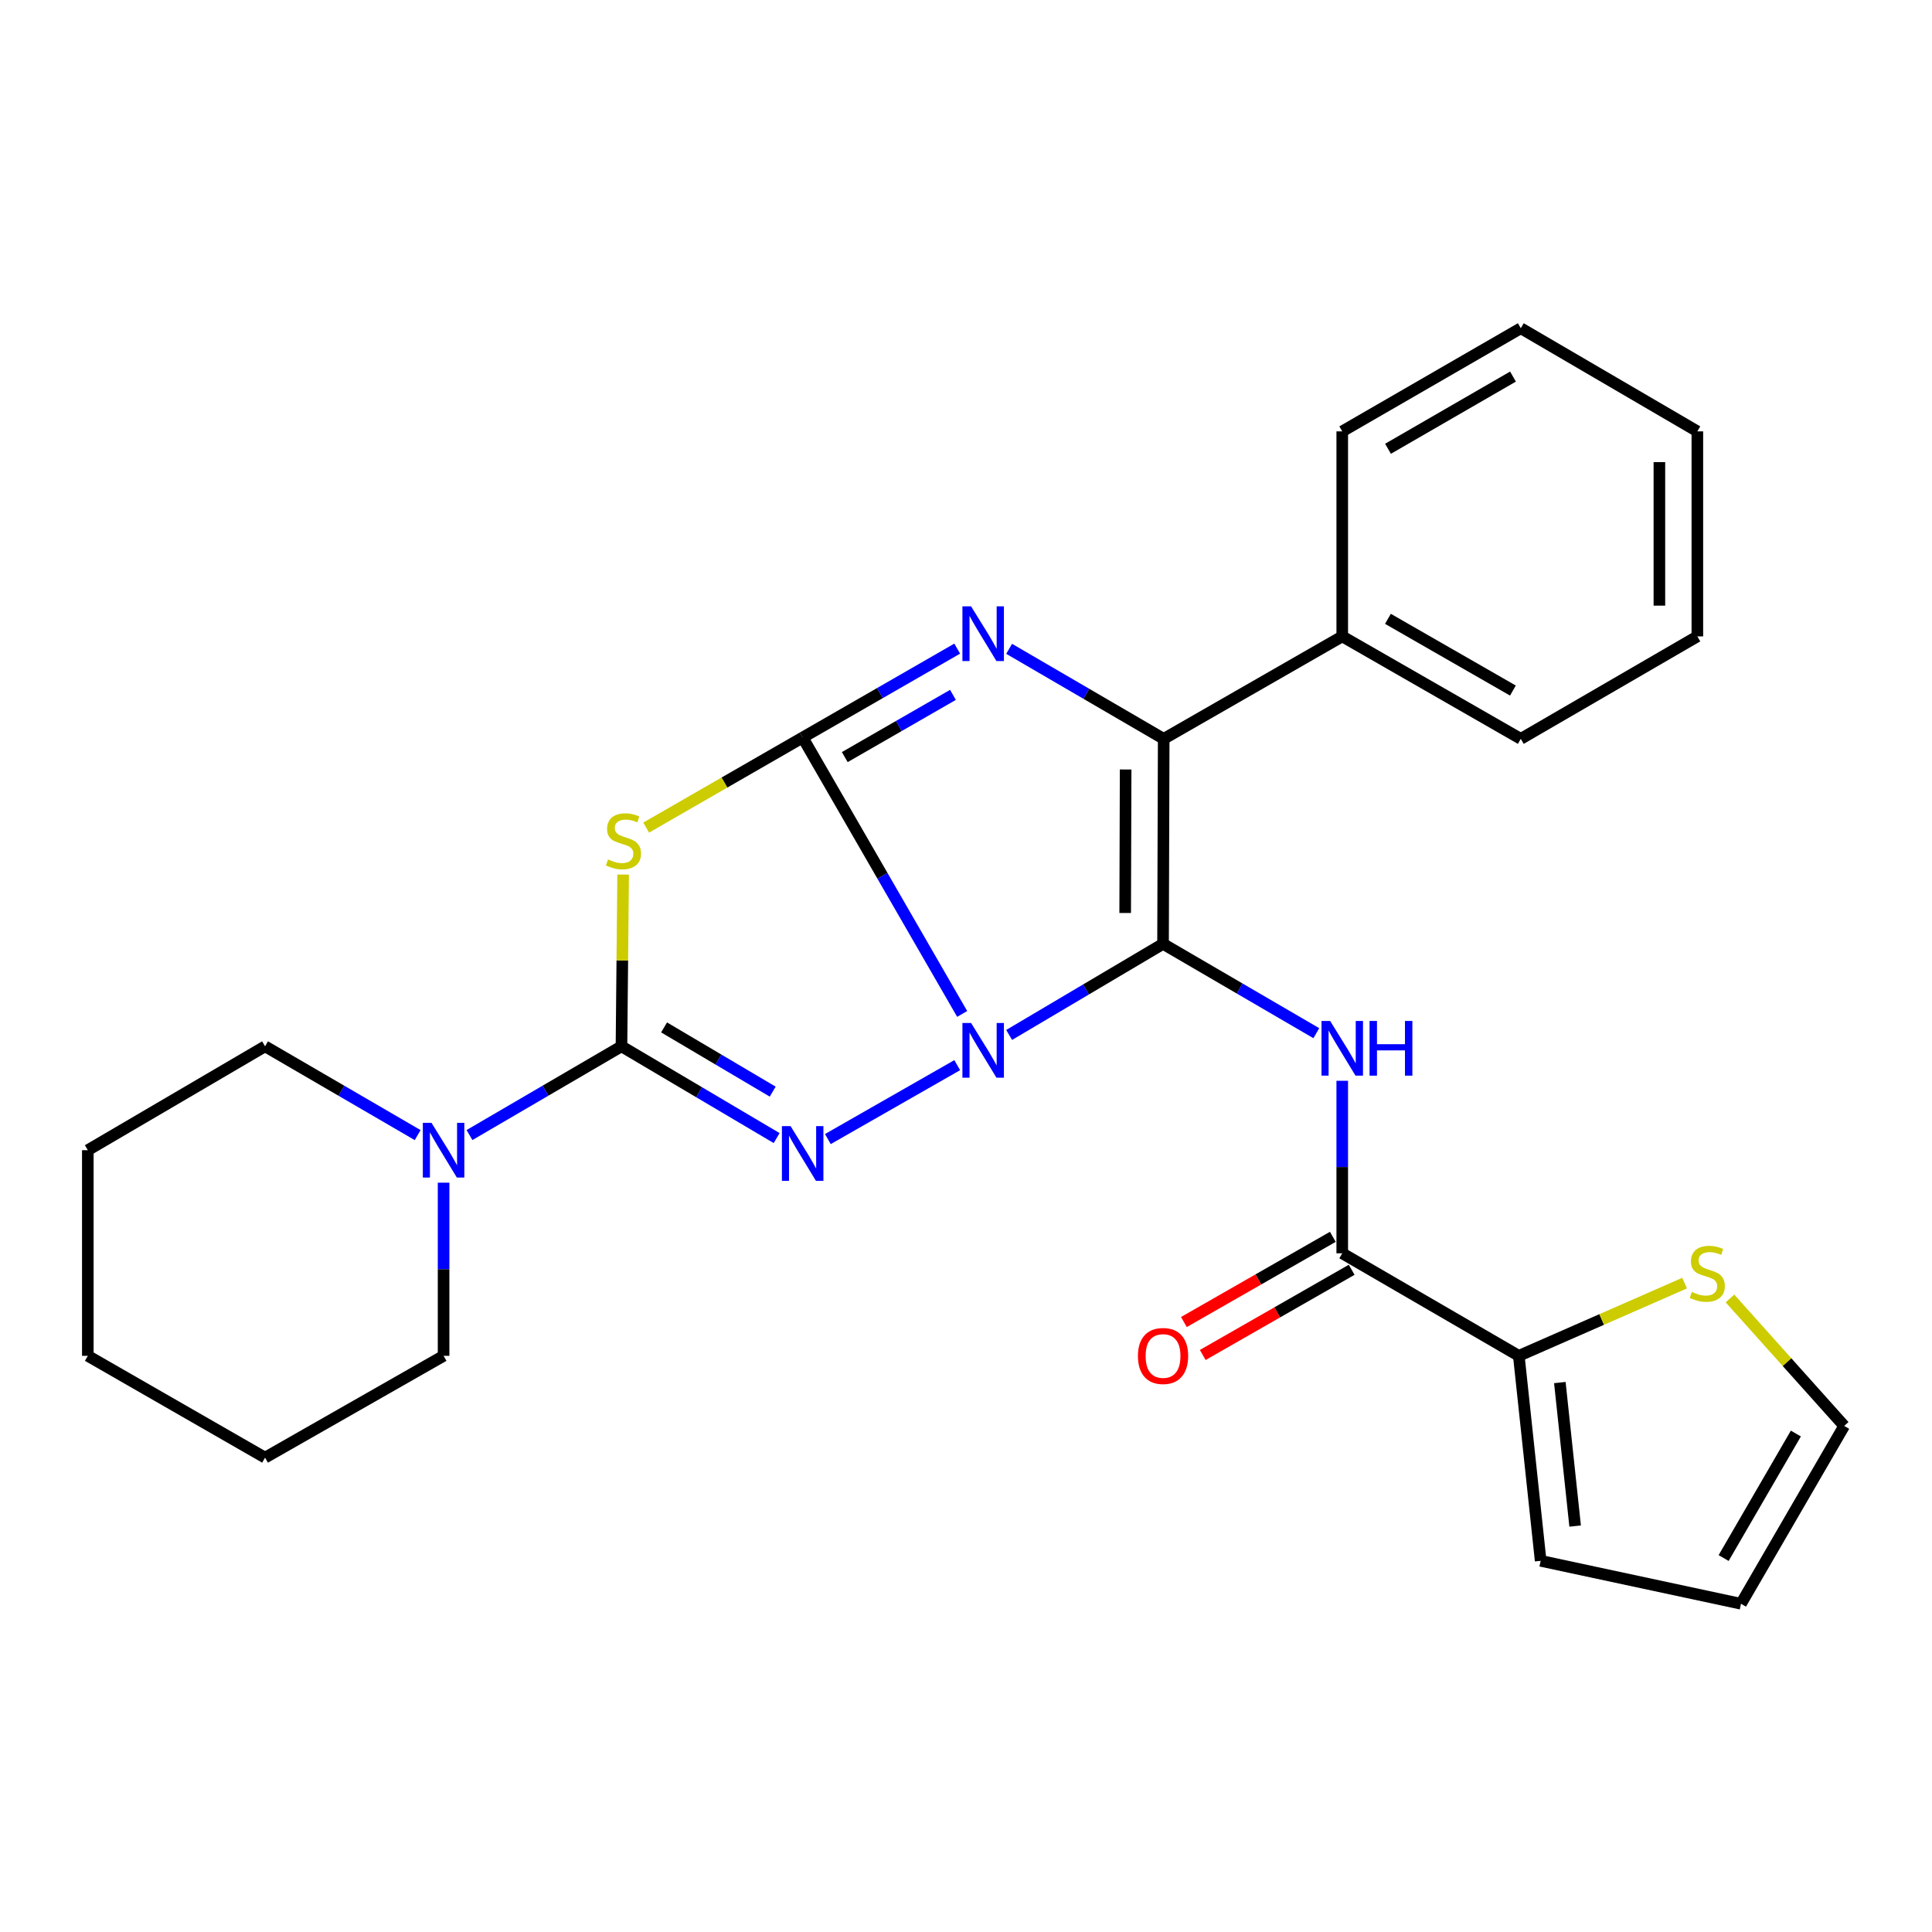 <?xml version='1.0' encoding='iso-8859-1'?>
<svg version='1.1' baseProfile='full'
              xmlns='http://www.w3.org/2000/svg'
                      xmlns:rdkit='http://www.rdkit.org/xml'
                      xmlns:xlink='http://www.w3.org/1999/xlink'
                  xml:space='preserve'
width='1000px' height='1000px' viewBox='0 0 1000 1000'>
<!-- END OF HEADER -->
<rect style='opacity:1.0;fill:#FFFFFF;stroke:none' width='1000' height='1000' x='0' y='0'> </rect>
<path class='bond-0' d='M 522.332,535.689 L 562.161,512.113' style='fill:none;fill-rule:evenodd;stroke:#0000FF;stroke-width:6px;stroke-linecap:butt;stroke-linejoin:miter;stroke-opacity:1' />
<path class='bond-0' d='M 562.161,512.113 L 601.99,488.537' style='fill:none;fill-rule:evenodd;stroke:#000000;stroke-width:6px;stroke-linecap:butt;stroke-linejoin:miter;stroke-opacity:1' />
<path class='bond-1' d='M 498.019,524.814 L 456.737,453.279' style='fill:none;fill-rule:evenodd;stroke:#0000FF;stroke-width:6px;stroke-linecap:butt;stroke-linejoin:miter;stroke-opacity:1' />
<path class='bond-1' d='M 456.737,453.279 L 415.456,381.743' style='fill:none;fill-rule:evenodd;stroke:#000000;stroke-width:6px;stroke-linecap:butt;stroke-linejoin:miter;stroke-opacity:1' />
<path class='bond-2' d='M 495.457,551.322 L 428.499,589.581' style='fill:none;fill-rule:evenodd;stroke:#0000FF;stroke-width:6px;stroke-linecap:butt;stroke-linejoin:miter;stroke-opacity:1' />
<path class='bond-6' d='M 601.99,488.537 L 602.329,382.431' style='fill:none;fill-rule:evenodd;stroke:#000000;stroke-width:6px;stroke-linecap:butt;stroke-linejoin:miter;stroke-opacity:1' />
<path class='bond-6' d='M 582.39,472.558 L 582.627,398.284' style='fill:none;fill-rule:evenodd;stroke:#000000;stroke-width:6px;stroke-linecap:butt;stroke-linejoin:miter;stroke-opacity:1' />
<path class='bond-7' d='M 601.99,488.537 L 641.655,511.656' style='fill:none;fill-rule:evenodd;stroke:#000000;stroke-width:6px;stroke-linecap:butt;stroke-linejoin:miter;stroke-opacity:1' />
<path class='bond-7' d='M 641.655,511.656 L 681.32,534.775' style='fill:none;fill-rule:evenodd;stroke:#0000FF;stroke-width:6px;stroke-linecap:butt;stroke-linejoin:miter;stroke-opacity:1' />
<path class='bond-4' d='M 415.456,381.743 L 374.956,405.053' style='fill:none;fill-rule:evenodd;stroke:#000000;stroke-width:6px;stroke-linecap:butt;stroke-linejoin:miter;stroke-opacity:1' />
<path class='bond-4' d='M 374.956,405.053 L 334.457,428.363' style='fill:none;fill-rule:evenodd;stroke:#CCCC00;stroke-width:6px;stroke-linecap:butt;stroke-linejoin:miter;stroke-opacity:1' />
<path class='bond-5' d='M 415.456,381.743 L 455.454,358.734' style='fill:none;fill-rule:evenodd;stroke:#000000;stroke-width:6px;stroke-linecap:butt;stroke-linejoin:miter;stroke-opacity:1' />
<path class='bond-5' d='M 455.454,358.734 L 495.452,335.725' style='fill:none;fill-rule:evenodd;stroke:#0000FF;stroke-width:6px;stroke-linecap:butt;stroke-linejoin:miter;stroke-opacity:1' />
<path class='bond-5' d='M 437.254,391.874 L 465.253,375.768' style='fill:none;fill-rule:evenodd;stroke:#000000;stroke-width:6px;stroke-linecap:butt;stroke-linejoin:miter;stroke-opacity:1' />
<path class='bond-5' d='M 465.253,375.768 L 493.251,359.662' style='fill:none;fill-rule:evenodd;stroke:#0000FF;stroke-width:6px;stroke-linecap:butt;stroke-linejoin:miter;stroke-opacity:1' />
<path class='bond-3' d='M 401.992,589.071 L 361.834,565.322' style='fill:none;fill-rule:evenodd;stroke:#0000FF;stroke-width:6px;stroke-linecap:butt;stroke-linejoin:miter;stroke-opacity:1' />
<path class='bond-3' d='M 361.834,565.322 L 321.675,541.573' style='fill:none;fill-rule:evenodd;stroke:#000000;stroke-width:6px;stroke-linecap:butt;stroke-linejoin:miter;stroke-opacity:1' />
<path class='bond-3' d='M 399.948,565.032 L 371.837,548.408' style='fill:none;fill-rule:evenodd;stroke:#0000FF;stroke-width:6px;stroke-linecap:butt;stroke-linejoin:miter;stroke-opacity:1' />
<path class='bond-3' d='M 371.837,548.408 L 343.726,531.783' style='fill:none;fill-rule:evenodd;stroke:#000000;stroke-width:6px;stroke-linecap:butt;stroke-linejoin:miter;stroke-opacity:1' />
<path class='bond-9' d='M 321.675,541.573 L 282.34,564.539' style='fill:none;fill-rule:evenodd;stroke:#000000;stroke-width:6px;stroke-linecap:butt;stroke-linejoin:miter;stroke-opacity:1' />
<path class='bond-9' d='M 282.34,564.539 L 243.004,587.504' style='fill:none;fill-rule:evenodd;stroke:#0000FF;stroke-width:6px;stroke-linecap:butt;stroke-linejoin:miter;stroke-opacity:1' />
<path class='bond-27' d='M 321.675,541.573 L 322.104,497.122' style='fill:none;fill-rule:evenodd;stroke:#000000;stroke-width:6px;stroke-linecap:butt;stroke-linejoin:miter;stroke-opacity:1' />
<path class='bond-27' d='M 322.104,497.122 L 322.533,452.67' style='fill:none;fill-rule:evenodd;stroke:#CCCC00;stroke-width:6px;stroke-linecap:butt;stroke-linejoin:miter;stroke-opacity:1' />
<path class='bond-28' d='M 522.33,335.828 L 562.329,359.129' style='fill:none;fill-rule:evenodd;stroke:#0000FF;stroke-width:6px;stroke-linecap:butt;stroke-linejoin:miter;stroke-opacity:1' />
<path class='bond-28' d='M 562.329,359.129 L 602.329,382.431' style='fill:none;fill-rule:evenodd;stroke:#000000;stroke-width:6px;stroke-linecap:butt;stroke-linejoin:miter;stroke-opacity:1' />
<path class='bond-12' d='M 602.329,382.431 L 694.744,329.394' style='fill:none;fill-rule:evenodd;stroke:#000000;stroke-width:6px;stroke-linecap:butt;stroke-linejoin:miter;stroke-opacity:1' />
<path class='bond-8' d='M 694.744,559.412 L 694.744,604.059' style='fill:none;fill-rule:evenodd;stroke:#0000FF;stroke-width:6px;stroke-linecap:butt;stroke-linejoin:miter;stroke-opacity:1' />
<path class='bond-8' d='M 694.744,604.059 L 694.744,648.706' style='fill:none;fill-rule:evenodd;stroke:#000000;stroke-width:6px;stroke-linecap:butt;stroke-linejoin:miter;stroke-opacity:1' />
<path class='bond-10' d='M 694.744,648.706 L 786.134,701.775' style='fill:none;fill-rule:evenodd;stroke:#000000;stroke-width:6px;stroke-linecap:butt;stroke-linejoin:miter;stroke-opacity:1' />
<path class='bond-13' d='M 689.865,640.177 L 651.324,662.229' style='fill:none;fill-rule:evenodd;stroke:#000000;stroke-width:6px;stroke-linecap:butt;stroke-linejoin:miter;stroke-opacity:1' />
<path class='bond-13' d='M 651.324,662.229 L 612.782,684.28' style='fill:none;fill-rule:evenodd;stroke:#FF0000;stroke-width:6px;stroke-linecap:butt;stroke-linejoin:miter;stroke-opacity:1' />
<path class='bond-13' d='M 699.624,657.234 L 661.083,679.286' style='fill:none;fill-rule:evenodd;stroke:#000000;stroke-width:6px;stroke-linecap:butt;stroke-linejoin:miter;stroke-opacity:1' />
<path class='bond-13' d='M 661.083,679.286 L 622.541,701.337' style='fill:none;fill-rule:evenodd;stroke:#FF0000;stroke-width:6px;stroke-linecap:butt;stroke-linejoin:miter;stroke-opacity:1' />
<path class='bond-17' d='M 216.186,587.528 L 176.689,564.551' style='fill:none;fill-rule:evenodd;stroke:#0000FF;stroke-width:6px;stroke-linecap:butt;stroke-linejoin:miter;stroke-opacity:1' />
<path class='bond-17' d='M 176.689,564.551 L 137.193,541.573' style='fill:none;fill-rule:evenodd;stroke:#000000;stroke-width:6px;stroke-linecap:butt;stroke-linejoin:miter;stroke-opacity:1' />
<path class='bond-18' d='M 229.598,612.152 L 229.598,656.963' style='fill:none;fill-rule:evenodd;stroke:#0000FF;stroke-width:6px;stroke-linecap:butt;stroke-linejoin:miter;stroke-opacity:1' />
<path class='bond-18' d='M 229.598,656.963 L 229.598,701.775' style='fill:none;fill-rule:evenodd;stroke:#000000;stroke-width:6px;stroke-linecap:butt;stroke-linejoin:miter;stroke-opacity:1' />
<path class='bond-11' d='M 786.134,701.775 L 829.041,682.958' style='fill:none;fill-rule:evenodd;stroke:#000000;stroke-width:6px;stroke-linecap:butt;stroke-linejoin:miter;stroke-opacity:1' />
<path class='bond-11' d='M 829.041,682.958 L 871.948,664.14' style='fill:none;fill-rule:evenodd;stroke:#CCCC00;stroke-width:6px;stroke-linecap:butt;stroke-linejoin:miter;stroke-opacity:1' />
<path class='bond-14' d='M 786.134,701.775 L 797.444,807.881' style='fill:none;fill-rule:evenodd;stroke:#000000;stroke-width:6px;stroke-linecap:butt;stroke-linejoin:miter;stroke-opacity:1' />
<path class='bond-14' d='M 807.371,715.608 L 815.288,789.882' style='fill:none;fill-rule:evenodd;stroke:#000000;stroke-width:6px;stroke-linecap:butt;stroke-linejoin:miter;stroke-opacity:1' />
<path class='bond-15' d='M 895.426,672.084 L 924.986,705.069' style='fill:none;fill-rule:evenodd;stroke:#CCCC00;stroke-width:6px;stroke-linecap:butt;stroke-linejoin:miter;stroke-opacity:1' />
<path class='bond-15' d='M 924.986,705.069 L 954.545,738.054' style='fill:none;fill-rule:evenodd;stroke:#000000;stroke-width:6px;stroke-linecap:butt;stroke-linejoin:miter;stroke-opacity:1' />
<path class='bond-19' d='M 694.744,329.394 L 787.16,382.431' style='fill:none;fill-rule:evenodd;stroke:#000000;stroke-width:6px;stroke-linecap:butt;stroke-linejoin:miter;stroke-opacity:1' />
<path class='bond-19' d='M 718.388,320.305 L 783.079,357.431' style='fill:none;fill-rule:evenodd;stroke:#000000;stroke-width:6px;stroke-linecap:butt;stroke-linejoin:miter;stroke-opacity:1' />
<path class='bond-20' d='M 694.744,329.394 L 694.744,223.277' style='fill:none;fill-rule:evenodd;stroke:#000000;stroke-width:6px;stroke-linecap:butt;stroke-linejoin:miter;stroke-opacity:1' />
<path class='bond-16' d='M 797.444,807.881 L 901.138,830.109' style='fill:none;fill-rule:evenodd;stroke:#000000;stroke-width:6px;stroke-linecap:butt;stroke-linejoin:miter;stroke-opacity:1' />
<path class='bond-30' d='M 954.545,738.054 L 901.138,830.109' style='fill:none;fill-rule:evenodd;stroke:#000000;stroke-width:6px;stroke-linecap:butt;stroke-linejoin:miter;stroke-opacity:1' />
<path class='bond-30' d='M 929.537,742 L 892.151,806.439' style='fill:none;fill-rule:evenodd;stroke:#000000;stroke-width:6px;stroke-linecap:butt;stroke-linejoin:miter;stroke-opacity:1' />
<path class='bond-21' d='M 137.193,541.573 L 45.455,595.331' style='fill:none;fill-rule:evenodd;stroke:#000000;stroke-width:6px;stroke-linecap:butt;stroke-linejoin:miter;stroke-opacity:1' />
<path class='bond-22' d='M 229.598,701.775 L 137.193,754.473' style='fill:none;fill-rule:evenodd;stroke:#000000;stroke-width:6px;stroke-linecap:butt;stroke-linejoin:miter;stroke-opacity:1' />
<path class='bond-24' d='M 787.16,382.431 L 878.55,329.394' style='fill:none;fill-rule:evenodd;stroke:#000000;stroke-width:6px;stroke-linecap:butt;stroke-linejoin:miter;stroke-opacity:1' />
<path class='bond-23' d='M 694.744,223.277 L 787.16,169.891' style='fill:none;fill-rule:evenodd;stroke:#000000;stroke-width:6px;stroke-linecap:butt;stroke-linejoin:miter;stroke-opacity:1' />
<path class='bond-23' d='M 718.436,232.285 L 783.127,194.915' style='fill:none;fill-rule:evenodd;stroke:#000000;stroke-width:6px;stroke-linecap:butt;stroke-linejoin:miter;stroke-opacity:1' />
<path class='bond-29' d='M 45.455,595.331 L 45.455,701.775' style='fill:none;fill-rule:evenodd;stroke:#000000;stroke-width:6px;stroke-linecap:butt;stroke-linejoin:miter;stroke-opacity:1' />
<path class='bond-25' d='M 137.193,754.473 L 45.455,701.775' style='fill:none;fill-rule:evenodd;stroke:#000000;stroke-width:6px;stroke-linecap:butt;stroke-linejoin:miter;stroke-opacity:1' />
<path class='bond-26' d='M 787.16,169.891 L 878.55,223.277' style='fill:none;fill-rule:evenodd;stroke:#000000;stroke-width:6px;stroke-linecap:butt;stroke-linejoin:miter;stroke-opacity:1' />
<path class='bond-31' d='M 878.55,329.394 L 878.55,223.277' style='fill:none;fill-rule:evenodd;stroke:#000000;stroke-width:6px;stroke-linecap:butt;stroke-linejoin:miter;stroke-opacity:1' />
<path class='bond-31' d='M 858.898,313.476 L 858.898,239.195' style='fill:none;fill-rule:evenodd;stroke:#000000;stroke-width:6px;stroke-linecap:butt;stroke-linejoin:miter;stroke-opacity:1' />
<path  class='atom-0' d='M 502.627 529.488
L 511.907 544.488
Q 512.827 545.968, 514.307 548.648
Q 515.787 551.328, 515.867 551.488
L 515.867 529.488
L 519.627 529.488
L 519.627 557.808
L 515.747 557.808
L 505.787 541.408
Q 504.627 539.488, 503.387 537.288
Q 502.187 535.088, 501.827 534.408
L 501.827 557.808
L 498.147 557.808
L 498.147 529.488
L 502.627 529.488
' fill='#0000FF'/>
<path  class='atom-3' d='M 409.196 582.874
L 418.476 597.874
Q 419.396 599.354, 420.876 602.034
Q 422.356 604.714, 422.436 604.874
L 422.436 582.874
L 426.196 582.874
L 426.196 611.194
L 422.316 611.194
L 412.356 594.794
Q 411.196 592.874, 409.956 590.674
Q 408.756 588.474, 408.396 587.794
L 408.396 611.194
L 404.716 611.194
L 404.716 582.874
L 409.196 582.874
' fill='#0000FF'/>
<path  class='atom-5' d='M 314.702 444.849
Q 315.022 444.969, 316.342 445.529
Q 317.662 446.089, 319.102 446.449
Q 320.582 446.769, 322.022 446.769
Q 324.702 446.769, 326.262 445.489
Q 327.822 444.169, 327.822 441.889
Q 327.822 440.329, 327.022 439.369
Q 326.262 438.409, 325.062 437.889
Q 323.862 437.369, 321.862 436.769
Q 319.342 436.009, 317.822 435.289
Q 316.342 434.569, 315.262 433.049
Q 314.222 431.529, 314.222 428.969
Q 314.222 425.409, 316.622 423.209
Q 319.062 421.009, 323.862 421.009
Q 327.142 421.009, 330.862 422.569
L 329.942 425.649
Q 326.542 424.249, 323.982 424.249
Q 321.222 424.249, 319.702 425.409
Q 318.182 426.529, 318.222 428.489
Q 318.222 430.009, 318.982 430.929
Q 319.782 431.849, 320.902 432.369
Q 322.062 432.889, 323.982 433.489
Q 326.542 434.289, 328.062 435.089
Q 329.582 435.889, 330.662 437.529
Q 331.782 439.129, 331.782 441.889
Q 331.782 445.809, 329.142 447.929
Q 326.542 450.009, 322.182 450.009
Q 319.662 450.009, 317.742 449.449
Q 315.862 448.929, 313.622 448.009
L 314.702 444.849
' fill='#CCCC00'/>
<path  class='atom-6' d='M 502.627 313.837
L 511.907 328.837
Q 512.827 330.317, 514.307 332.997
Q 515.787 335.677, 515.867 335.837
L 515.867 313.837
L 519.627 313.837
L 519.627 342.157
L 515.747 342.157
L 505.787 325.757
Q 504.627 323.837, 503.387 321.637
Q 502.187 319.437, 501.827 318.757
L 501.827 342.157
L 498.147 342.157
L 498.147 313.837
L 502.627 313.837
' fill='#0000FF'/>
<path  class='atom-8' d='M 688.484 528.44
L 697.764 543.44
Q 698.684 544.92, 700.164 547.6
Q 701.644 550.28, 701.724 550.44
L 701.724 528.44
L 705.484 528.44
L 705.484 556.76
L 701.604 556.76
L 691.644 540.36
Q 690.484 538.44, 689.244 536.24
Q 688.044 534.04, 687.684 533.36
L 687.684 556.76
L 684.004 556.76
L 684.004 528.44
L 688.484 528.44
' fill='#0000FF'/>
<path  class='atom-8' d='M 708.884 528.44
L 712.724 528.44
L 712.724 540.48
L 727.204 540.48
L 727.204 528.44
L 731.044 528.44
L 731.044 556.76
L 727.204 556.76
L 727.204 543.68
L 712.724 543.68
L 712.724 556.76
L 708.884 556.76
L 708.884 528.44
' fill='#0000FF'/>
<path  class='atom-10' d='M 223.338 581.171
L 232.618 596.171
Q 233.538 597.651, 235.018 600.331
Q 236.498 603.011, 236.578 603.171
L 236.578 581.171
L 240.338 581.171
L 240.338 609.491
L 236.458 609.491
L 226.498 593.091
Q 225.338 591.171, 224.098 588.971
Q 222.898 586.771, 222.538 586.091
L 222.538 609.491
L 218.858 609.491
L 218.858 581.171
L 223.338 581.171
' fill='#0000FF'/>
<path  class='atom-12' d='M 875.692 668.71
Q 876.012 668.83, 877.332 669.39
Q 878.652 669.95, 880.092 670.31
Q 881.572 670.63, 883.012 670.63
Q 885.692 670.63, 887.252 669.35
Q 888.812 668.03, 888.812 665.75
Q 888.812 664.19, 888.012 663.23
Q 887.252 662.27, 886.052 661.75
Q 884.852 661.23, 882.852 660.63
Q 880.332 659.87, 878.812 659.15
Q 877.332 658.43, 876.252 656.91
Q 875.212 655.39, 875.212 652.83
Q 875.212 649.27, 877.612 647.07
Q 880.052 644.87, 884.852 644.87
Q 888.132 644.87, 891.852 646.43
L 890.932 649.51
Q 887.532 648.11, 884.972 648.11
Q 882.212 648.11, 880.692 649.27
Q 879.172 650.39, 879.212 652.35
Q 879.212 653.87, 879.972 654.79
Q 880.772 655.71, 881.892 656.23
Q 883.052 656.75, 884.972 657.35
Q 887.532 658.15, 889.052 658.95
Q 890.572 659.75, 891.652 661.39
Q 892.772 662.99, 892.772 665.75
Q 892.772 669.67, 890.132 671.79
Q 887.532 673.87, 883.172 673.87
Q 880.652 673.87, 878.732 673.31
Q 876.852 672.79, 874.612 671.87
L 875.692 668.71
' fill='#CCCC00'/>
<path  class='atom-14' d='M 588.99 701.855
Q 588.99 695.055, 592.35 691.255
Q 595.71 687.455, 601.99 687.455
Q 608.27 687.455, 611.63 691.255
Q 614.99 695.055, 614.99 701.855
Q 614.99 708.735, 611.59 712.655
Q 608.19 716.535, 601.99 716.535
Q 595.75 716.535, 592.35 712.655
Q 588.99 708.775, 588.99 701.855
M 601.99 713.335
Q 606.31 713.335, 608.63 710.455
Q 610.99 707.535, 610.99 701.855
Q 610.99 696.295, 608.63 693.495
Q 606.31 690.655, 601.99 690.655
Q 597.67 690.655, 595.31 693.455
Q 592.99 696.255, 592.99 701.855
Q 592.99 707.575, 595.31 710.455
Q 597.67 713.335, 601.99 713.335
' fill='#FF0000'/>
</svg>
